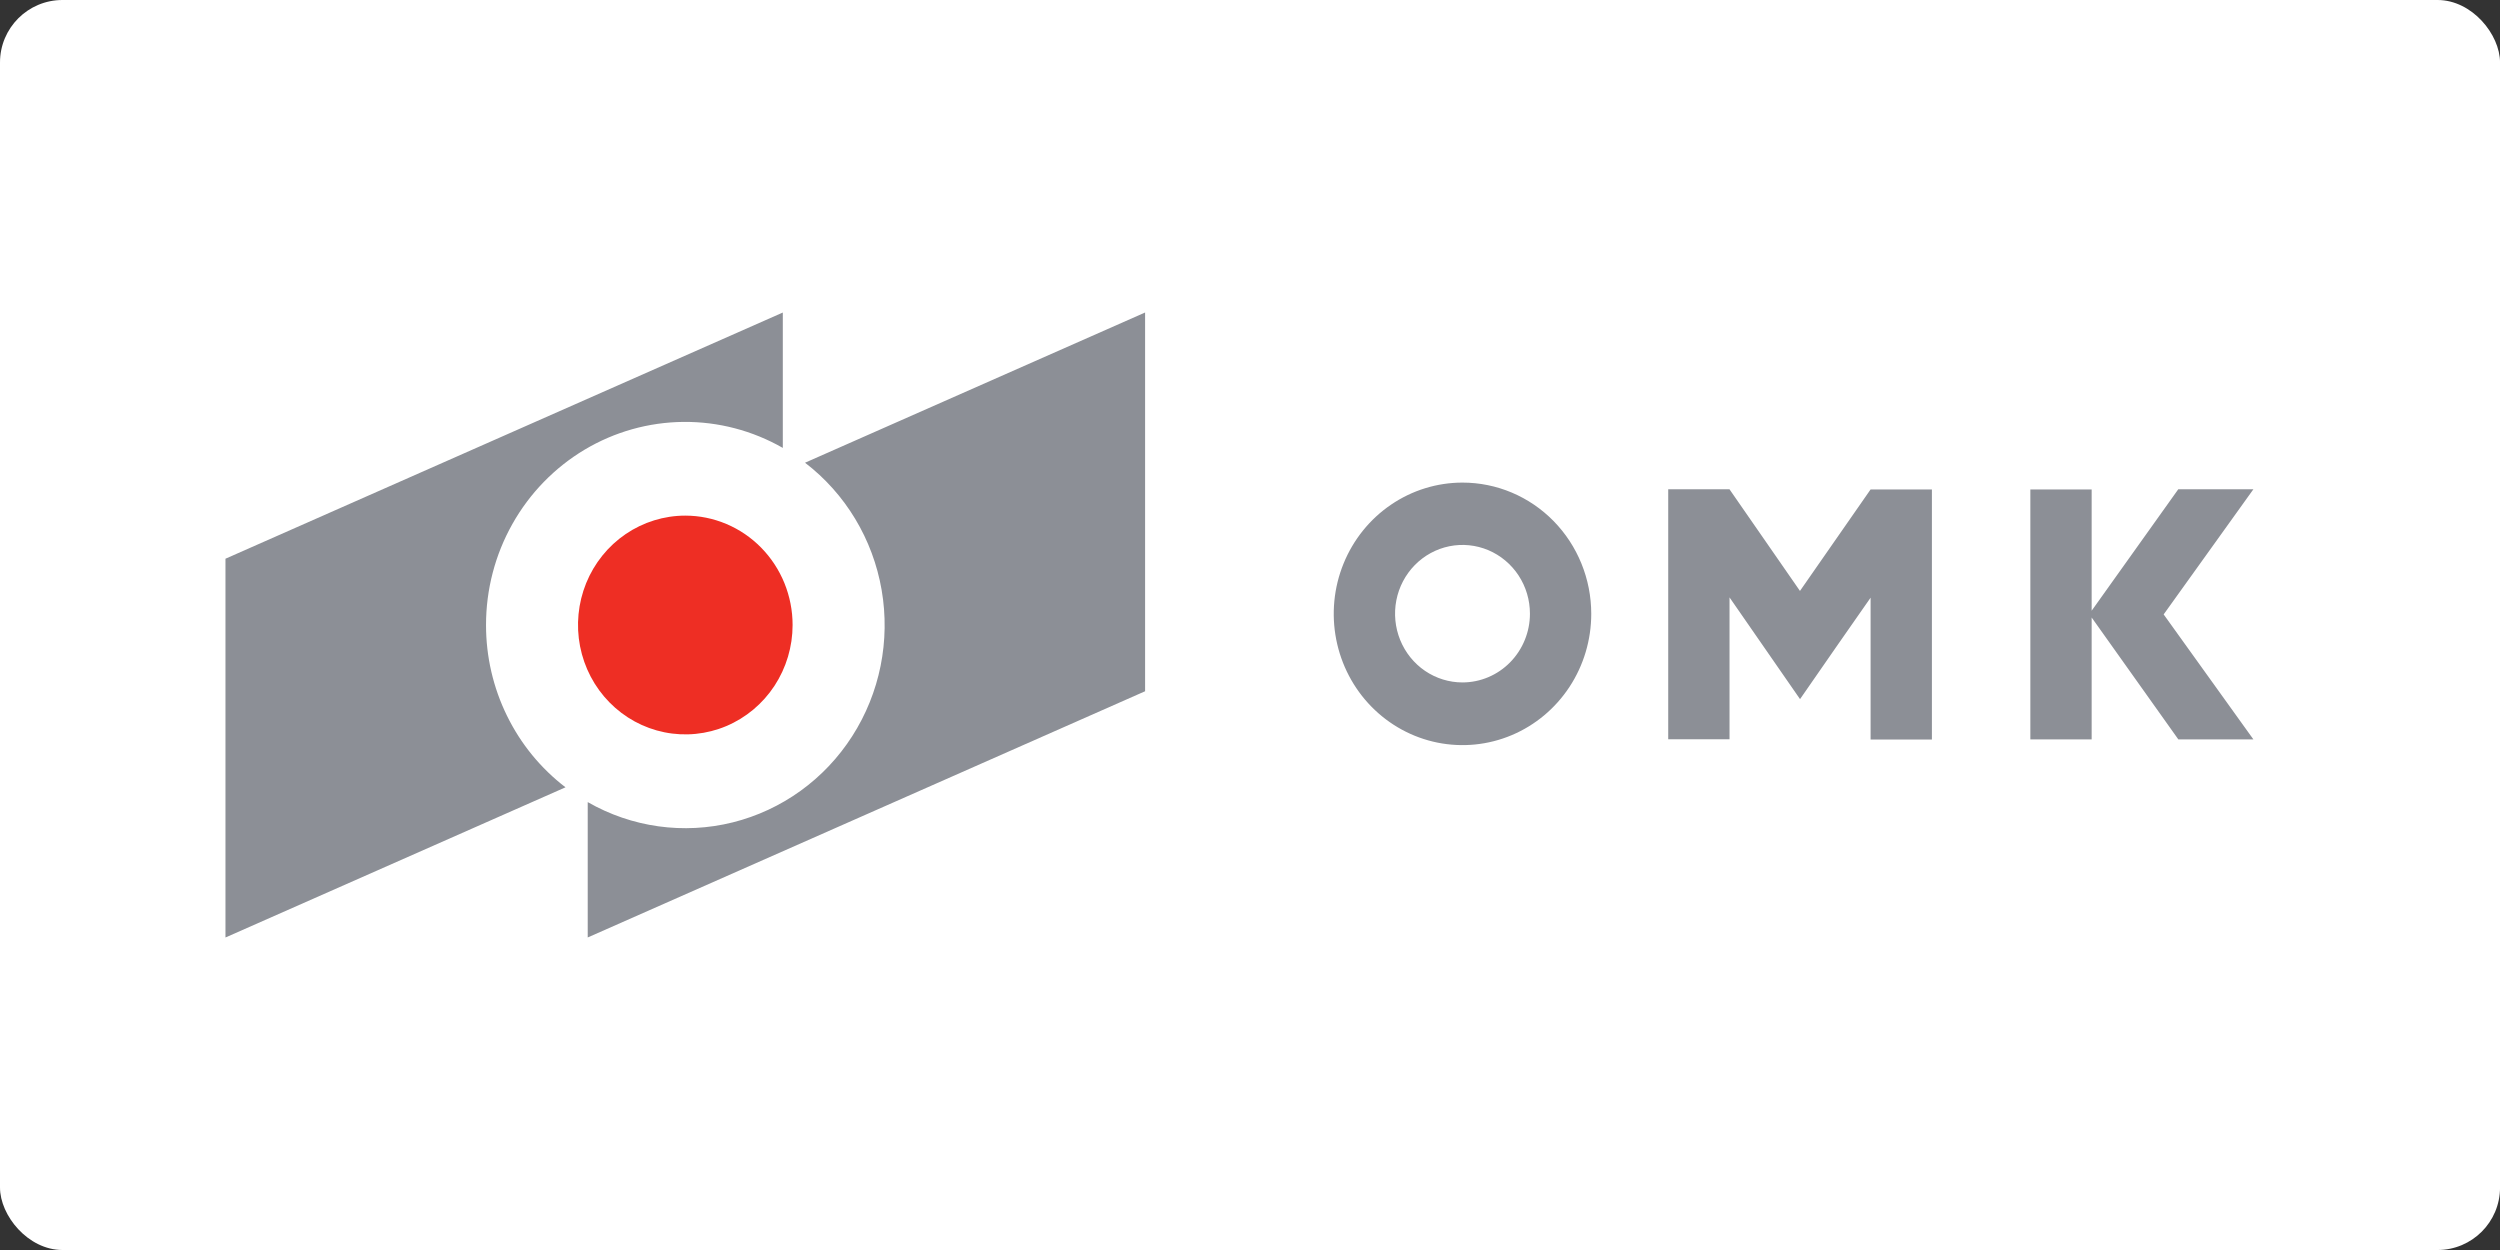 <svg width="80" height="40" viewBox="0 0 80 40" fill="none" xmlns="http://www.w3.org/2000/svg">
<rect x="0" y="0" width="80" height="40" fill="#333333" stroke="none"/>
<rect width="80.001" height="40" rx="2" fill="white"/>
<g clip-path="url(#clip0_8305_605)">
<path d="M15.553 20.001C15.552 18.866 15.843 17.751 16.397 16.767C16.95 15.783 17.747 14.964 18.707 14.39C19.668 13.817 20.758 13.511 21.871 13.501C22.984 13.491 24.08 13.778 25.05 14.333V10.001L7.215 17.879V30L18.096 25.194C17.305 24.589 16.664 23.805 16.223 22.903C15.781 22.002 15.552 21.008 15.553 20.001ZM25.761 14.807C27.055 15.797 27.932 17.253 28.212 18.877C28.493 20.502 28.157 22.175 27.272 23.556C26.387 24.938 25.02 25.924 23.448 26.316C21.876 26.708 20.217 26.476 18.807 25.667V29.999L36.643 22.12V10L25.761 14.807Z" fill="#8C8F96"/>
<path d="M25.363 20C25.363 20.693 25.161 21.369 24.784 21.945C24.407 22.52 23.87 22.969 23.243 23.234C22.616 23.499 21.925 23.568 21.26 23.433C20.594 23.298 19.982 22.965 19.502 22.475C19.021 21.986 18.695 21.362 18.562 20.683C18.43 20.004 18.498 19.3 18.757 18.661C19.017 18.021 19.457 17.475 20.022 17.09C20.587 16.706 21.25 16.5 21.929 16.5C22.38 16.5 22.827 16.591 23.243 16.767C23.66 16.942 24.038 17.2 24.357 17.525C24.676 17.85 24.929 18.236 25.102 18.661C25.274 19.086 25.363 19.541 25.363 20Z" fill="#EE2E24"/>
<path d="M46.8 15.443C45.985 15.443 45.188 15.689 44.511 16.151C43.833 16.612 43.305 17.268 42.993 18.036C42.681 18.803 42.6 19.648 42.759 20.463C42.918 21.277 43.31 22.026 43.886 22.613C44.463 23.201 45.197 23.601 45.996 23.763C46.795 23.925 47.624 23.842 48.377 23.524C49.13 23.206 49.773 22.668 50.226 21.977C50.679 21.286 50.92 20.474 50.92 19.643C50.92 18.529 50.486 17.461 49.714 16.673C48.941 15.885 47.893 15.443 46.8 15.443ZM46.8 21.838C46.373 21.838 45.956 21.709 45.601 21.468C45.246 21.226 44.969 20.882 44.806 20.48C44.643 20.078 44.6 19.636 44.683 19.209C44.766 18.782 44.972 18.39 45.274 18.082C45.576 17.775 45.96 17.565 46.379 17.48C46.797 17.395 47.231 17.439 47.626 17.605C48.02 17.772 48.358 18.054 48.595 18.416C48.832 18.777 48.958 19.203 48.958 19.638C48.958 20.221 48.73 20.78 48.325 21.193C47.921 21.605 47.372 21.837 46.8 21.838ZM57.599 18.91L55.343 15.656H53.383V23.656H55.345V19.117L56.4 20.639L57.601 22.372L58.803 20.639L59.859 19.126V23.665H61.821V15.662H59.859L57.599 18.91ZM72.109 15.656H69.705L66.933 19.543V15.662H64.971V23.661H66.933V19.76L69.707 23.661H72.109L69.237 19.661L72.109 15.656Z" fill="#8C8F96"/>
</g>
<defs>
<clipPath id="clip0_8305_605">
<rect width="64.918" height="20" fill="white" transform="translate(7.215 10)"/>
</clipPath>
</defs>
</svg>
